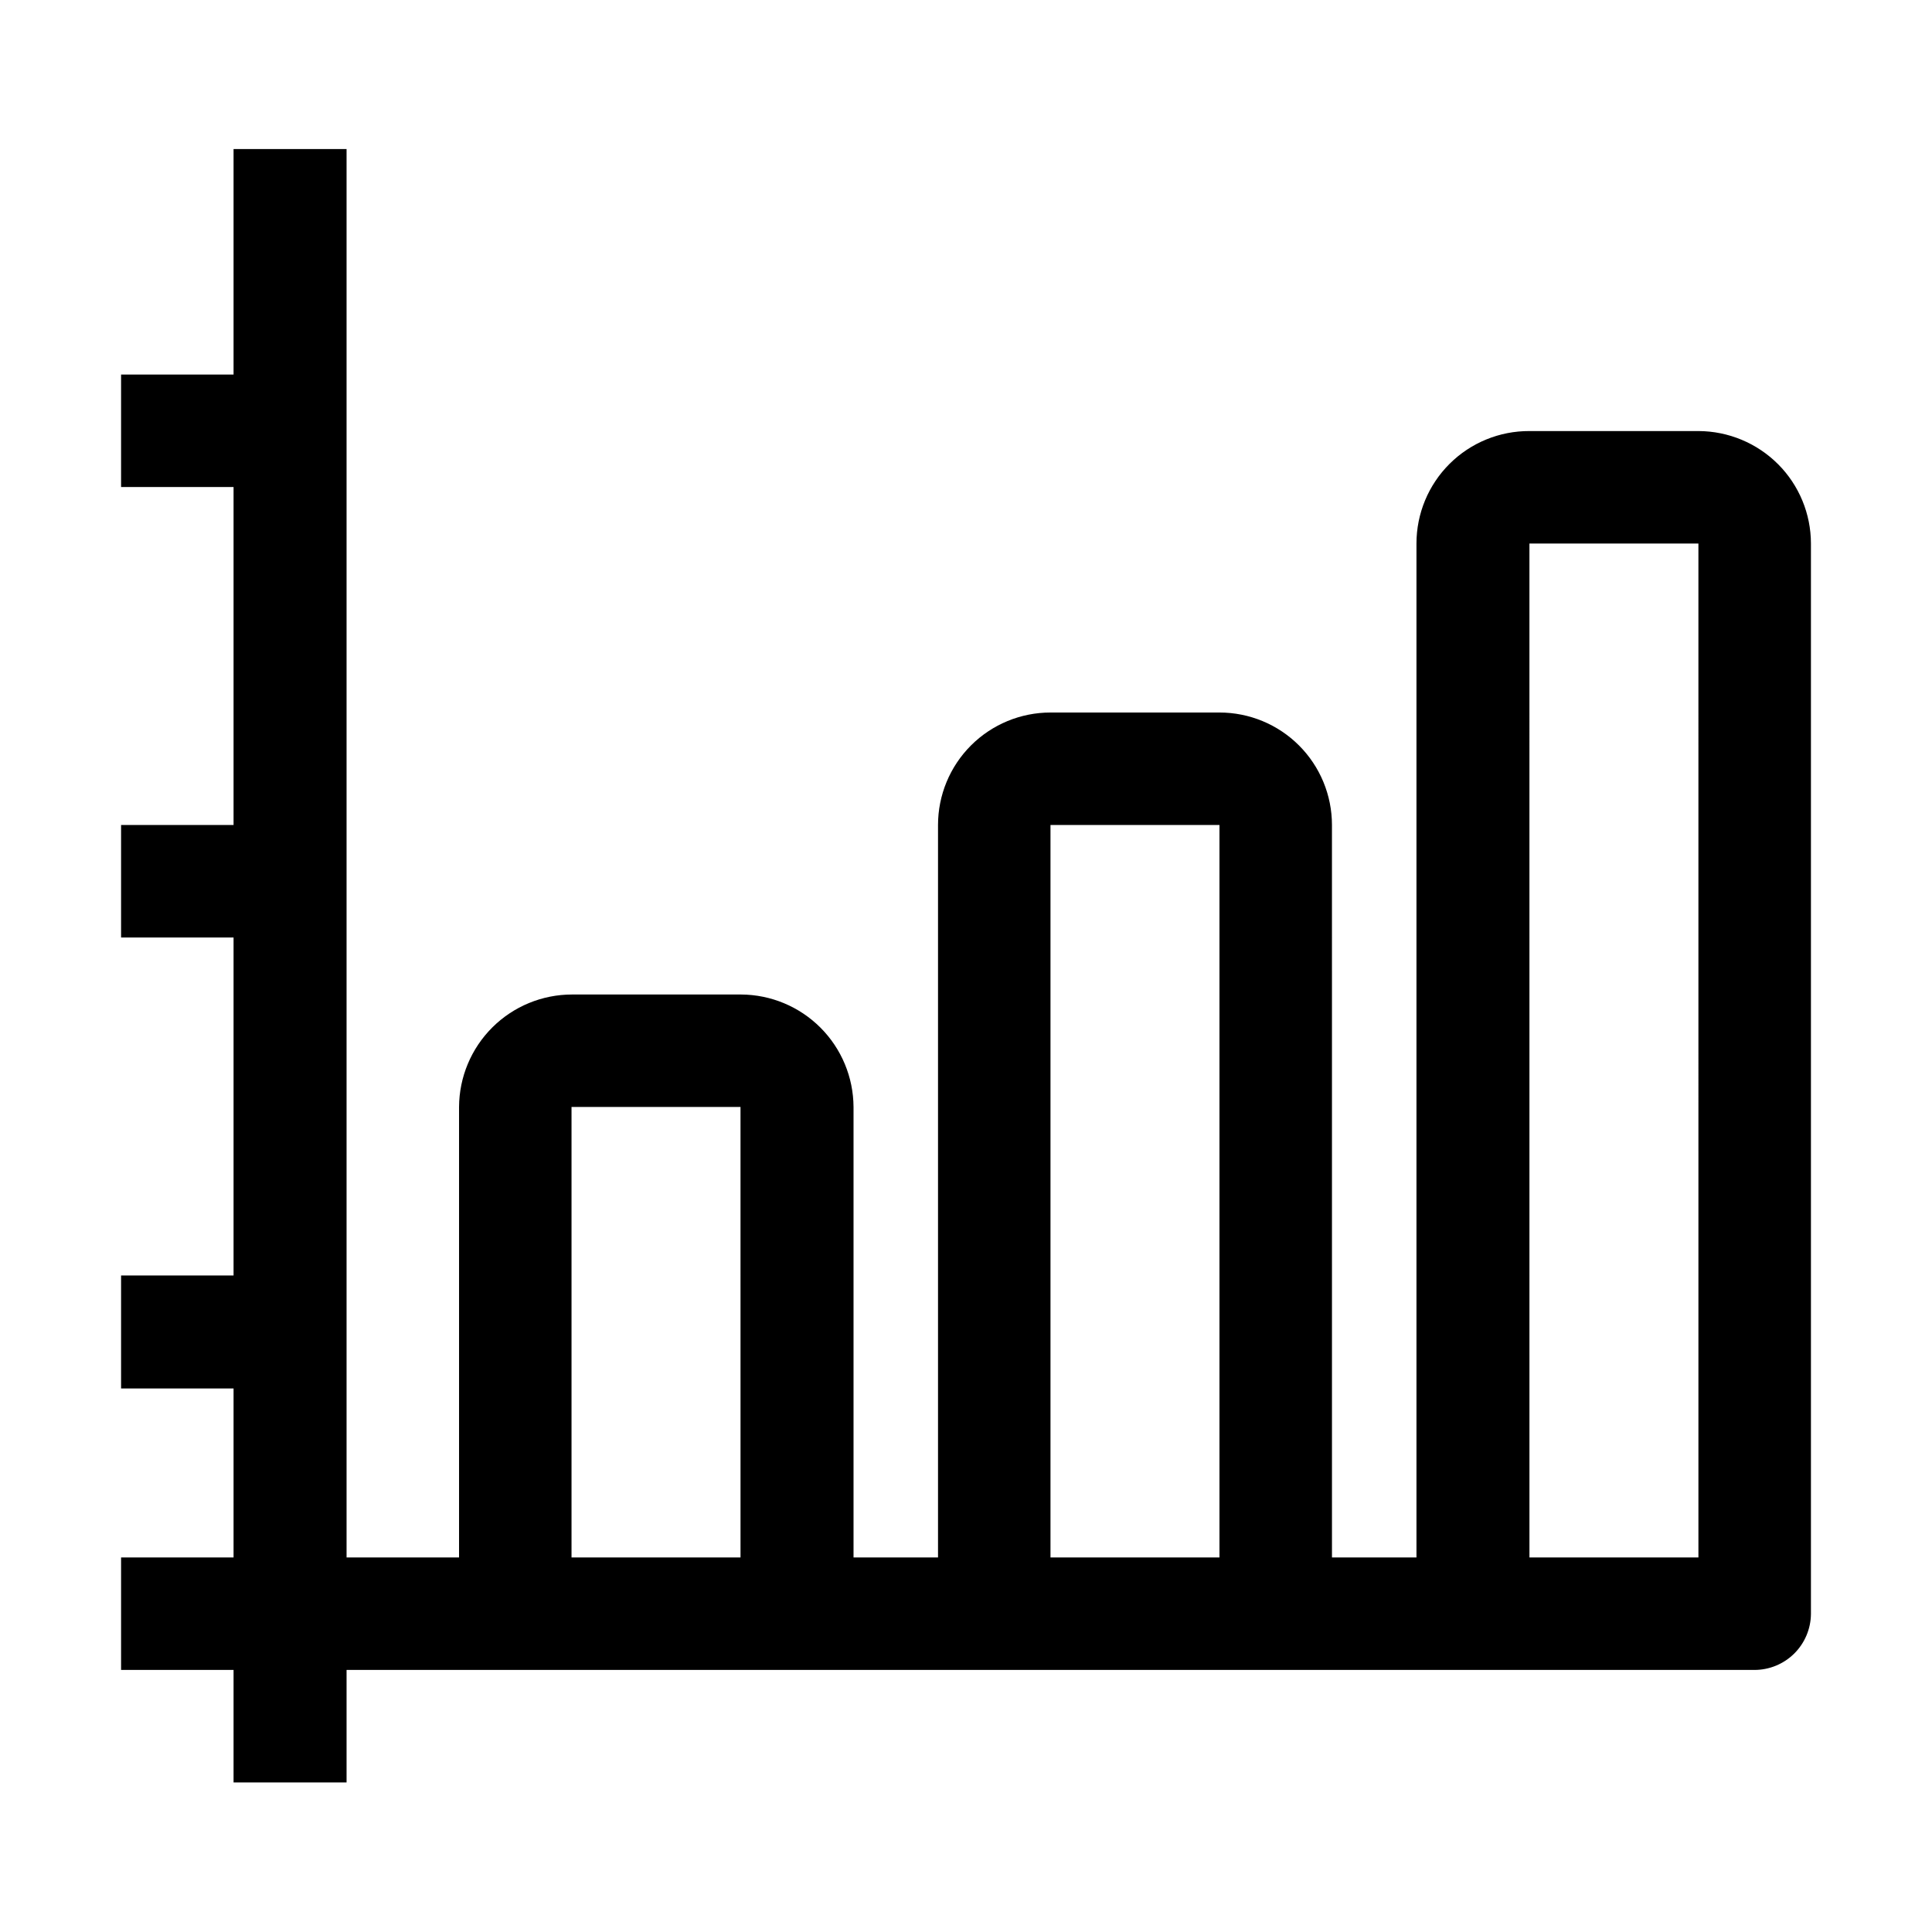 <?xml version="1.0" encoding="UTF-8"?>
<!-- Uploaded to: SVG Repo, www.svgrepo.com, Generator: SVG Repo Mixer Tools -->
<svg fill="#000000" width="800px" height="800px" version="1.1" viewBox="144 144 512 512" xmlns="http://www.w3.org/2000/svg">
 <path d="m615.24 267.05c-5.598-5.621-13.199-8.789-21.133-8.816h-44.785c-7.93-0.035-15.547 3.09-21.168 8.684s-8.777 13.195-8.777 21.125v268.7h-22.391l-0.004-194.11c0-7.906-3.141-15.488-8.73-21.078-5.59-5.59-13.172-8.73-21.078-8.73h-44.781c-7.906 0-15.488 3.141-21.078 8.73-5.59 5.59-8.73 13.172-8.73 21.078v194.11h-22.391v-119.38c-0.039-7.894-3.191-15.453-8.773-21.035s-13.141-8.734-21.035-8.773h-44.785c-7.918 0-15.516 3.137-21.129 8.723-5.609 5.586-8.781 13.168-8.82 21.086v119.38h-29.809v-373.24h-29.949v59.758h-29.809v29.809h29.809v89.566h-29.809v29.809h29.809v89.566h-29.809v29.949h29.809v44.781h-29.809v29.809h29.809v29.809h29.949v-29.809h373.1c3.945 0 7.734-1.559 10.539-4.336 2.801-2.777 4.398-6.551 4.434-10.496v-283.68c-0.008-7.867-3.129-15.414-8.676-20.992zm-319.78 289.69v-119.38h44.781l0.004 119.38zm126.93 0v-194.11h44.781v194.11zm126.93 0-0.004-268.7h44.781l0.004 268.7z"/>
</svg>